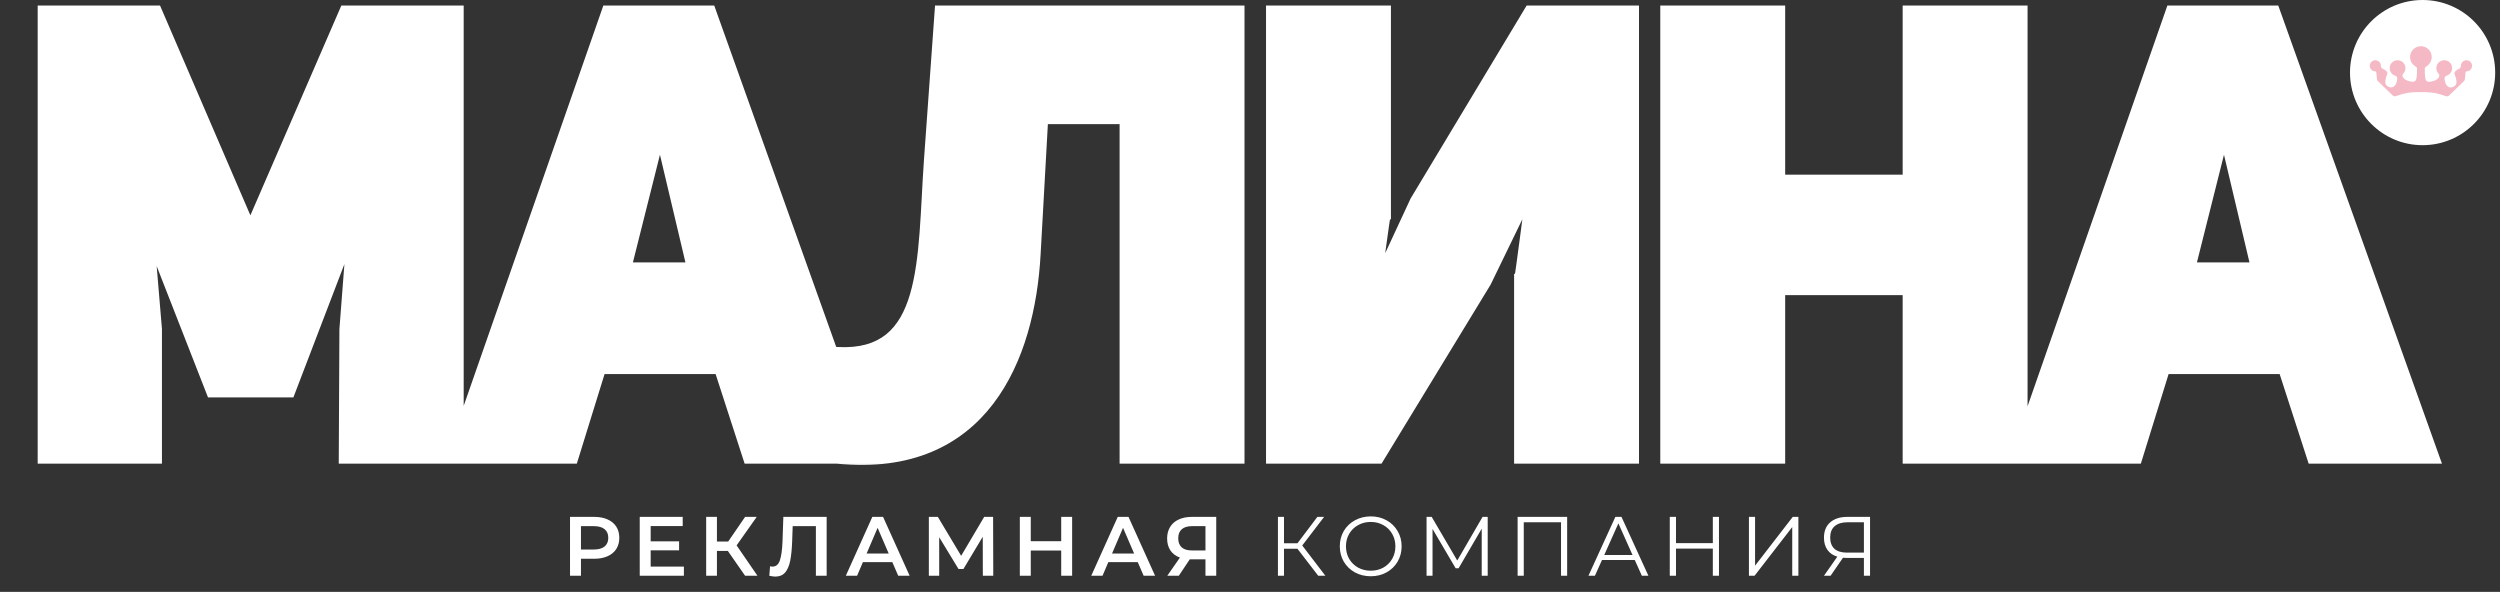 <?xml version="1.0" encoding="UTF-8"?> <svg xmlns="http://www.w3.org/2000/svg" width="245" height="58" viewBox="0 0 245 58" fill="none"><rect x="0" y="0" width="245" height="58" fill="#333333" stroke="none"/><mask id="path-1-outside-1_281_1631" maskUnits="userSpaceOnUse" x="3" y="-0.11" width="237" height="46" fill="black"><rect fill="white" x="3" y="-0.11" width="237" height="46"></rect><path d="M4.246 44.89V1.093H15.319L24.536 22.496L33.815 1.093H44.888V44.89H33.753L33.815 32.27L34.495 23.424L34.124 23.362L28.371 38.394H20.762L14.886 23.362L14.576 23.424L15.319 32.27V44.89H4.246ZM69.604 1.093L85.255 44.89H73.378L70.532 36.105H58.841L56.119 44.89H44.242L59.521 1.093H69.604ZM61.315 26.27H67.872L64.841 13.465H64.532L61.315 26.27ZM102.17 11.609L101.427 24.909C100.871 35.054 96.355 46.312 82.065 44.89V34.559C91.097 35.054 90.416 25.466 91.097 15.754L92.148 1.093H121.408V44.89H110.273V11.609H102.17ZM148.935 44.89V27.383C148.997 27.383 150.048 19.156 150.048 19.156L149.739 19.094L145.594 27.631L135.078 44.89H124.624V1.093H135.759V20.95C135.697 20.95 134.831 27.507 134.831 27.507L135.078 27.569L138.728 19.713L149.924 1.093H160.07V44.89H148.935ZM174.394 28.373V44.89H163.26V1.093H174.394V17.671H187.014V1.093H198.149V44.89H187.014V28.373H174.394ZM222.879 1.093L238.53 44.89H226.653L223.807 36.105H212.115L209.394 44.89H197.517L212.796 1.093H222.879ZM214.59 26.27H221.147L218.116 13.465H217.807L214.59 26.27Z"></path></mask><path d="M4.246 44.89V1.093H15.319L24.536 22.496L33.815 1.093H44.888V44.89H33.753L33.815 32.27L34.495 23.424L34.124 23.362L28.371 38.394H20.762L14.886 23.362L14.576 23.424L15.319 32.27V44.89H4.246ZM69.604 1.093L85.255 44.89H73.378L70.532 36.105H58.841L56.119 44.89H44.242L59.521 1.093H69.604ZM61.315 26.27H67.872L64.841 13.465H64.532L61.315 26.27ZM102.17 11.609L101.427 24.909C100.871 35.054 96.355 46.312 82.065 44.89V34.559C91.097 35.054 90.416 25.466 91.097 15.754L92.148 1.093H121.408V44.89H110.273V11.609H102.17ZM148.935 44.89V27.383C148.997 27.383 150.048 19.156 150.048 19.156L149.739 19.094L145.594 27.631L135.078 44.89H124.624V1.093H135.759V20.95C135.697 20.95 134.831 27.507 134.831 27.507L135.078 27.569L138.728 19.713L149.924 1.093H160.07V44.89H148.935ZM174.394 28.373V44.89H163.26V1.093H174.394V17.671H187.014V1.093H198.149V44.89H187.014V28.373H174.394ZM222.879 1.093L238.53 44.89H226.653L223.807 36.105H212.115L209.394 44.89H197.517L212.796 1.093H222.879ZM214.59 26.27H221.147L218.116 13.465H217.807L214.59 26.27Z" fill="white"></path><path d="M4.246 44.89H3.693V45.442H4.246V44.89ZM4.246 1.093V0.54H3.693V1.093H4.246ZM15.319 1.093L15.826 0.874L15.682 0.54H15.319V1.093ZM24.536 22.496L24.028 22.715L24.534 23.89L25.043 22.716L24.536 22.496ZM33.815 1.093V0.54H33.452L33.308 0.873L33.815 1.093ZM44.888 1.093H45.441V0.54H44.888V1.093ZM44.888 44.89V45.442H45.441V44.89H44.888ZM33.753 44.89L33.2 44.887L33.198 45.442H33.753V44.89ZM33.815 32.27L33.264 32.228L33.262 32.248L33.262 32.267L33.815 32.27ZM34.495 23.424L35.046 23.467L35.085 22.962L34.586 22.879L34.495 23.424ZM34.124 23.362L34.215 22.817L33.769 22.743L33.608 23.165L34.124 23.362ZM28.371 38.394V38.947H28.751L28.887 38.592L28.371 38.394ZM20.762 38.394L20.248 38.596L20.385 38.947H20.762V38.394ZM14.886 23.362L15.4 23.161L15.232 22.73L14.777 22.82L14.886 23.362ZM14.576 23.424L14.468 22.882L13.984 22.979L14.026 23.471L14.576 23.424ZM15.319 32.27H15.871V32.247L15.87 32.224L15.319 32.27ZM15.319 44.89V45.442H15.871V44.89H15.319ZM4.798 44.89V1.093H3.693V44.89H4.798ZM4.246 1.646H15.319V0.54H4.246V1.646ZM14.811 1.311L24.028 22.715L25.044 22.278L15.826 0.874L14.811 1.311ZM25.043 22.716L34.322 1.313L33.308 0.873L24.029 22.276L25.043 22.716ZM33.815 1.646H44.888V0.54H33.815V1.646ZM44.335 1.093V44.89H45.441V1.093H44.335ZM44.888 44.337H33.753V45.442H44.888V44.337ZM34.306 44.892L34.367 32.273L33.262 32.267L33.2 44.887L34.306 44.892ZM34.366 32.313L35.046 23.467L33.944 23.382L33.264 32.228L34.366 32.313ZM34.586 22.879L34.215 22.817L34.033 23.908L34.404 23.969L34.586 22.879ZM33.608 23.165L27.855 38.197L28.887 38.592L34.64 23.56L33.608 23.165ZM28.371 37.842H20.762V38.947H28.371V37.842ZM21.277 38.193L15.4 23.161L14.371 23.564L20.248 38.596L21.277 38.193ZM14.777 22.82L14.468 22.882L14.685 23.966L14.994 23.904L14.777 22.82ZM14.026 23.471L14.768 32.316L15.87 32.224L15.127 23.378L14.026 23.471ZM14.766 32.27V44.89H15.871V32.27H14.766ZM15.319 44.337H4.246V45.442H15.319V44.337ZM69.604 1.093L70.125 0.907L69.994 0.54H69.604V1.093ZM85.255 44.89V45.442H86.039L85.775 44.704L85.255 44.89ZM73.378 44.89L72.852 45.06L72.976 45.442H73.378V44.89ZM70.532 36.105L71.058 35.935L70.934 35.553H70.532V36.105ZM58.841 36.105V35.553H58.433L58.313 35.942L58.841 36.105ZM56.119 44.89V45.442H56.526L56.647 45.053L56.119 44.89ZM44.242 44.89L43.72 44.708L43.463 45.442H44.242V44.89ZM59.521 1.093V0.54H59.129L58.999 0.911L59.521 1.093ZM61.315 26.27L60.779 26.135L60.606 26.823H61.315V26.27ZM67.872 26.27V26.823H68.571L68.41 26.142L67.872 26.27ZM64.841 13.465L65.379 13.338L65.278 12.912H64.841V13.465ZM64.532 13.465V12.912H64.101L63.996 13.33L64.532 13.465ZM69.084 1.279L84.734 45.076L85.775 44.704L70.125 0.907L69.084 1.279ZM85.255 44.337H73.378V45.442H85.255V44.337ZM73.903 44.719L71.058 35.935L70.006 36.276L72.852 45.06L73.903 44.719ZM70.532 35.553H58.841V36.658H70.532V35.553ZM58.313 35.942L55.591 44.726L56.647 45.053L59.368 36.269L58.313 35.942ZM56.119 44.337H44.242V45.442H56.119V44.337ZM44.764 45.072L60.043 1.275L58.999 0.911L43.72 44.708L44.764 45.072ZM59.521 1.646H69.604V0.54H59.521V1.646ZM61.315 26.823H67.872V25.717H61.315V26.823ZM68.41 26.142L65.379 13.338L64.303 13.592L67.334 26.397L68.41 26.142ZM64.841 12.912H64.532V14.018H64.841V12.912ZM63.996 13.33L60.779 26.135L61.851 26.404L65.068 13.6L63.996 13.33ZM102.17 11.609V11.056H101.647L101.618 11.578L102.17 11.609ZM101.427 24.909L100.875 24.878L100.875 24.879L101.427 24.909ZM82.065 44.89H81.512V45.39L82.01 45.44L82.065 44.89ZM82.065 34.559L82.095 34.007L81.512 33.975V34.559H82.065ZM91.097 15.754L90.545 15.714L90.545 15.715L91.097 15.754ZM92.148 1.093V0.54H91.634L91.597 1.053L92.148 1.093ZM121.408 1.093H121.961V0.54H121.408V1.093ZM121.408 44.89V45.442H121.961V44.89H121.408ZM110.273 44.89H109.721V45.442H110.273V44.89ZM110.273 11.609H110.826V11.056H110.273V11.609ZM101.618 11.578L100.875 24.878L101.979 24.94L102.721 11.64L101.618 11.578ZM100.875 24.879C100.6 29.898 99.346 35.121 96.457 38.902C93.597 42.644 89.088 45.033 82.12 44.34L82.01 45.44C89.332 46.169 94.226 43.64 97.335 39.573C100.415 35.543 101.698 30.065 101.979 24.939L100.875 24.879ZM82.618 44.89V34.559H81.512V44.89H82.618ZM82.035 35.111C84.394 35.24 86.19 34.712 87.538 33.626C88.875 32.547 89.704 30.973 90.243 29.14C90.782 27.308 91.046 25.167 91.22 22.901C91.391 20.671 91.482 18.165 91.648 15.792L90.545 15.715C90.371 18.198 90.292 20.533 90.117 22.817C89.945 25.064 89.687 27.111 89.182 28.828C88.677 30.544 87.94 31.881 86.844 32.765C85.758 33.64 84.252 34.125 82.095 34.007L82.035 35.111ZM91.648 15.793L92.7 1.132L91.597 1.053L90.545 15.714L91.648 15.793ZM92.148 1.646H121.408V0.54H92.148V1.646ZM120.855 1.093V44.89H121.961V1.093H120.855ZM121.408 44.337H110.273V45.442H121.408V44.337ZM110.826 44.89V11.609H109.721V44.89H110.826ZM110.273 11.056H102.17V12.162H110.273V11.056ZM148.935 44.89H148.382V45.442H148.935V44.89ZM148.935 27.383V26.831H148.382V27.383H148.935ZM150.048 19.156L150.596 19.226L150.662 18.715L150.157 18.614L150.048 19.156ZM149.739 19.094L149.847 18.552L149.428 18.468L149.242 18.853L149.739 19.094ZM145.594 27.631L146.066 27.918L146.08 27.896L146.092 27.872L145.594 27.631ZM135.078 44.89V45.442H135.389L135.55 45.177L135.078 44.89ZM124.624 44.89H124.071V45.442H124.624V44.89ZM124.624 1.093V0.54H124.071V1.093H124.624ZM135.759 1.093H136.311V0.54H135.759V1.093ZM135.759 20.95V21.503H136.311V20.95H135.759ZM134.831 27.507L134.283 27.435L134.218 27.924L134.697 28.043L134.831 27.507ZM135.078 27.569L134.944 28.105L135.387 28.216L135.579 27.802L135.078 27.569ZM138.728 19.713L138.254 19.428L138.239 19.453L138.227 19.48L138.728 19.713ZM149.924 1.093V0.54H149.612L149.451 0.808L149.924 1.093ZM160.07 1.093H160.622V0.54H160.07V1.093ZM160.07 44.89V45.442H160.622V44.89H160.07ZM149.487 44.89V27.383H148.382V44.89H149.487ZM148.935 27.936C149.132 27.936 149.26 27.835 149.31 27.79C149.364 27.74 149.396 27.69 149.409 27.668C149.438 27.621 149.453 27.58 149.458 27.567C149.47 27.534 149.477 27.504 149.48 27.491C149.488 27.459 149.495 27.424 149.501 27.391C149.514 27.323 149.529 27.228 149.547 27.114C149.582 26.885 149.629 26.56 149.682 26.174C149.79 25.401 149.927 24.37 150.063 23.342C150.198 22.313 150.332 21.284 150.431 20.512C150.481 20.126 150.522 19.805 150.551 19.58C150.566 19.467 150.577 19.379 150.585 19.319C150.588 19.288 150.591 19.265 150.593 19.25C150.594 19.242 150.595 19.236 150.596 19.232C150.596 19.23 150.596 19.229 150.596 19.227C150.596 19.227 150.596 19.227 150.596 19.226C150.596 19.226 150.596 19.226 150.596 19.226C150.596 19.226 150.596 19.226 150.048 19.156C149.5 19.086 149.5 19.086 149.5 19.086C149.5 19.086 149.5 19.086 149.5 19.086C149.5 19.087 149.5 19.087 149.5 19.087C149.5 19.088 149.499 19.09 149.499 19.092C149.499 19.096 149.498 19.102 149.497 19.109C149.495 19.125 149.492 19.148 149.488 19.178C149.48 19.238 149.469 19.327 149.455 19.439C149.426 19.664 149.385 19.985 149.335 20.371C149.235 21.142 149.102 22.17 148.967 23.198C148.831 24.226 148.694 25.252 148.587 26.022C148.534 26.407 148.488 26.725 148.454 26.946C148.437 27.057 148.423 27.139 148.414 27.191C148.409 27.218 148.406 27.229 148.406 27.229C148.407 27.228 148.408 27.224 148.409 27.219C148.41 27.214 148.414 27.203 148.419 27.188C148.422 27.179 148.436 27.141 148.464 27.096C148.476 27.074 148.508 27.026 148.561 26.976C148.61 26.931 148.738 26.831 148.935 26.831V27.936ZM150.157 18.614L149.847 18.552L149.631 19.636L149.94 19.698L150.157 18.614ZM149.242 18.853L145.097 27.389L146.092 27.872L150.236 19.335L149.242 18.853ZM145.122 27.343L134.606 44.602L135.55 45.177L146.066 27.918L145.122 27.343ZM135.078 44.337H124.624V45.442H135.078V44.337ZM125.176 44.89V1.093H124.071V44.89H125.176ZM124.624 1.646H135.759V0.54H124.624V1.646ZM135.206 1.093V20.95H136.311V1.093H135.206ZM135.759 20.397C135.601 20.397 135.487 20.463 135.426 20.508C135.367 20.553 135.329 20.599 135.311 20.625C135.274 20.675 135.254 20.721 135.247 20.737C135.231 20.774 135.222 20.808 135.218 20.82C135.209 20.852 135.202 20.887 135.196 20.914C135.184 20.972 135.171 21.05 135.156 21.142C135.125 21.326 135.086 21.586 135.041 21.894C134.95 22.512 134.836 23.334 134.724 24.154C134.612 24.974 134.501 25.794 134.419 26.409C134.378 26.717 134.344 26.973 134.32 27.152C134.308 27.242 134.299 27.313 134.292 27.361C134.289 27.385 134.287 27.403 134.285 27.416C134.284 27.422 134.284 27.427 134.283 27.43C134.283 27.431 134.283 27.433 134.283 27.433C134.283 27.434 134.283 27.434 134.283 27.434C134.283 27.434 134.283 27.434 134.283 27.435C134.283 27.435 134.283 27.435 134.831 27.507C135.379 27.579 135.379 27.579 135.379 27.579C135.379 27.579 135.379 27.579 135.379 27.579C135.379 27.579 135.379 27.579 135.379 27.578C135.379 27.577 135.379 27.576 135.379 27.575C135.38 27.572 135.38 27.567 135.381 27.561C135.383 27.548 135.385 27.53 135.388 27.506C135.395 27.458 135.404 27.388 135.416 27.298C135.44 27.119 135.474 26.863 135.515 26.556C135.597 25.941 135.707 25.122 135.819 24.303C135.931 23.484 136.045 22.666 136.134 22.054C136.179 21.748 136.218 21.496 136.246 21.322C136.261 21.233 136.272 21.171 136.28 21.133C136.284 21.113 136.285 21.11 136.283 21.117C136.283 21.117 136.277 21.141 136.263 21.173C136.258 21.185 136.239 21.228 136.203 21.277C136.185 21.302 136.148 21.348 136.089 21.392C136.03 21.437 135.916 21.503 135.759 21.503V20.397ZM134.697 28.043L134.944 28.105L135.212 27.033L134.965 26.971L134.697 28.043ZM135.579 27.802L139.229 19.945L138.227 19.48L134.577 27.336L135.579 27.802ZM139.202 19.997L150.398 1.378L149.451 0.808L138.254 19.428L139.202 19.997ZM149.924 1.646H160.07V0.54H149.924V1.646ZM159.517 1.093V44.89H160.622V1.093H159.517ZM160.07 44.337H148.935V45.442H160.07V44.337ZM174.394 28.373V27.82H173.842V28.373H174.394ZM174.394 44.89V45.442H174.947V44.89H174.394ZM163.26 44.89H162.707V45.442H163.26V44.89ZM163.26 1.093V0.54H162.707V1.093H163.26ZM174.394 1.093H174.947V0.54H174.394V1.093ZM174.394 17.671H173.842V18.224H174.394V17.671ZM187.014 17.671V18.224H187.567V17.671H187.014ZM187.014 1.093V0.54H186.461V1.093H187.014ZM198.149 1.093H198.701V0.54H198.149V1.093ZM198.149 44.89V45.442H198.701V44.89H198.149ZM187.014 44.89H186.461V45.442H187.014V44.89ZM187.014 28.373H187.567V27.82H187.014V28.373ZM173.842 28.373V44.89H174.947V28.373H173.842ZM174.394 44.337H163.26V45.442H174.394V44.337ZM163.812 44.89V1.093H162.707V44.89H163.812ZM163.26 1.646H174.394V0.54H163.26V1.646ZM173.842 1.093V17.671H174.947V1.093H173.842ZM174.394 18.224H187.014V17.119H174.394V18.224ZM187.567 17.671V1.093H186.461V17.671H187.567ZM187.014 1.646H198.149V0.54H187.014V1.646ZM197.596 1.093V44.89H198.701V1.093H197.596ZM198.149 44.337H187.014V45.442H198.149V44.337ZM187.567 44.89V28.373H186.461V44.89H187.567ZM187.014 27.82H174.394V28.926H187.014V27.82ZM222.879 1.093L223.4 0.907L223.269 0.54H222.879V1.093ZM238.53 44.89V45.442H239.314L239.05 44.704L238.53 44.89ZM226.653 44.89L226.127 45.06L226.251 45.442H226.653V44.89ZM223.807 36.105L224.333 35.935L224.209 35.553H223.807V36.105ZM212.115 36.105V35.553H211.708L211.588 35.942L212.115 36.105ZM209.394 44.89V45.442H209.801L209.922 45.053L209.394 44.89ZM197.517 44.89L196.995 44.708L196.738 45.442H197.517V44.89ZM212.796 1.093V0.54H212.403L212.274 0.911L212.796 1.093ZM214.59 26.27L214.054 26.135L213.881 26.823H214.59V26.27ZM221.147 26.27V26.823H221.846L221.685 26.142L221.147 26.27ZM218.116 13.465L218.654 13.338L218.553 12.912H218.116V13.465ZM217.807 13.465V12.912H217.376L217.271 13.33L217.807 13.465ZM222.359 1.279L238.009 45.076L239.05 44.704L223.4 0.907L222.359 1.279ZM238.53 44.337H226.653V45.442H238.53V44.337ZM227.178 44.719L224.333 35.935L223.281 36.276L226.127 45.06L227.178 44.719ZM223.807 35.553H212.115V36.658H223.807V35.553ZM211.588 35.942L208.866 44.726L209.922 45.053L212.643 36.269L211.588 35.942ZM209.394 44.337H197.517V45.442H209.394V44.337ZM198.038 45.072L213.318 1.275L212.274 0.911L196.995 44.708L198.038 45.072ZM212.796 1.646H222.879V0.54H212.796V1.646ZM214.59 26.823H221.147V25.717H214.59V26.823ZM221.685 26.142L218.654 13.338L217.578 13.592L220.609 26.397L221.685 26.142ZM218.116 12.912H217.807V14.018H218.116V12.912ZM217.271 13.33L214.054 26.135L215.126 26.404L218.343 13.6L217.271 13.33Z" fill="white" mask="url(#path-1-outside-1_281_1631)"></path><path d="M58.236 50.655C58.736 50.655 59.17 50.737 59.538 50.902C59.911 51.067 60.197 51.303 60.395 51.611C60.593 51.919 60.692 52.284 60.692 52.707C60.692 53.125 60.593 53.49 60.395 53.803C60.197 54.111 59.911 54.347 59.538 54.512C59.17 54.677 58.736 54.759 58.236 54.759H56.934V56.424H55.862V50.655H58.236ZM58.186 53.853C58.653 53.853 59.008 53.754 59.249 53.556C59.491 53.358 59.612 53.075 59.612 52.707C59.612 52.339 59.491 52.056 59.249 51.858C59.008 51.66 58.653 51.562 58.186 51.562H56.934V53.853H58.186ZM67.021 55.526V56.424H62.694V50.655H66.905V51.553H63.766V53.053H66.551V53.935H63.766V55.526H67.021ZM71.33 53.993H70.259V56.424H69.204V50.655H70.259V53.07H71.363L73.02 50.655H74.157L72.187 53.449L74.231 56.424H73.02L71.33 53.993ZM81.012 50.655V56.424H79.957V51.562H77.683L77.633 53.004C77.606 53.811 77.54 54.468 77.436 54.973C77.331 55.473 77.164 55.855 76.933 56.119C76.702 56.377 76.383 56.506 75.977 56.506C75.834 56.506 75.639 56.479 75.392 56.424L75.466 55.493C75.537 55.515 75.62 55.526 75.713 55.526C76.048 55.526 76.284 55.328 76.422 54.932C76.565 54.531 76.653 53.902 76.686 53.045L76.768 50.655H81.012ZM87.448 55.089H84.564L83.995 56.424H82.891L85.487 50.655H86.541L89.145 56.424H88.025L87.448 55.089ZM87.094 54.248L86.006 51.726L84.926 54.248H87.094ZM96.318 56.424L96.31 52.6L94.414 55.764H93.936L92.041 52.649V56.424H91.027V50.655H91.909L94.192 54.471L96.45 50.655H97.323L97.34 56.424H96.318ZM105.069 50.655V56.424H103.998V53.952H101.015V56.424H99.943V50.655H101.015V53.037H103.998V50.655H105.069ZM111.5 55.089H108.616L108.047 56.424H106.943L109.539 50.655H110.594L113.198 56.424H112.077L111.5 55.089ZM111.146 54.248L110.058 51.726L108.979 54.248H111.146ZM119.191 50.655V56.424H118.136V54.817H116.71H116.595L115.523 56.424H114.394L115.631 54.644C115.23 54.495 114.919 54.262 114.699 53.943C114.485 53.619 114.378 53.229 114.378 52.773C114.378 52.334 114.477 51.954 114.675 51.636C114.872 51.317 115.153 51.075 115.515 50.91C115.878 50.74 116.304 50.655 116.793 50.655H119.191ZM116.826 51.562C116.386 51.562 116.048 51.663 115.812 51.867C115.581 52.07 115.466 52.367 115.466 52.757C115.466 53.136 115.578 53.43 115.804 53.638C116.029 53.842 116.356 53.943 116.784 53.943H118.136V51.562H116.826ZM127.15 53.778H125.831V56.424H125.238V50.655H125.831V53.243H127.15L129.103 50.655H129.762L127.62 53.457L129.886 56.424H129.186L127.15 53.778ZM134.334 56.473C133.763 56.473 133.244 56.347 132.777 56.094C132.315 55.836 131.953 55.484 131.689 55.039C131.431 54.594 131.301 54.094 131.301 53.539C131.301 52.984 131.431 52.485 131.689 52.04C131.953 51.594 132.315 51.246 132.777 50.993C133.244 50.735 133.763 50.606 134.334 50.606C134.906 50.606 135.419 50.732 135.875 50.985C136.337 51.237 136.699 51.589 136.963 52.04C137.227 52.485 137.359 52.984 137.359 53.539C137.359 54.094 137.227 54.597 136.963 55.048C136.699 55.493 136.337 55.842 135.875 56.094C135.419 56.347 134.906 56.473 134.334 56.473ZM134.334 55.929C134.79 55.929 135.202 55.828 135.57 55.624C135.938 55.416 136.227 55.13 136.436 54.767C136.644 54.399 136.749 53.99 136.749 53.539C136.749 53.089 136.644 52.682 136.436 52.32C136.227 51.952 135.938 51.666 135.57 51.463C135.202 51.254 134.79 51.15 134.334 51.15C133.878 51.15 133.463 51.254 133.09 51.463C132.722 51.666 132.431 51.952 132.216 52.32C132.007 52.682 131.903 53.089 131.903 53.539C131.903 53.99 132.007 54.399 132.216 54.767C132.431 55.13 132.722 55.416 133.09 55.624C133.463 55.828 133.878 55.929 134.334 55.929ZM145.794 50.655V56.424H145.209V51.809L142.943 55.69H142.654L140.388 51.834V56.424H139.803V50.655H140.306L142.811 54.932L145.291 50.655H145.794ZM153.581 50.655V56.424H152.98V51.182H149.329V56.424H148.727V50.655H153.581ZM160.209 54.883H156.995L156.302 56.424H155.668L158.305 50.655H158.906L161.544 56.424H160.901L160.209 54.883ZM159.986 54.388L158.602 51.29L157.217 54.388H159.986ZM168.459 50.655V56.424H167.857V53.762H164.248V56.424H163.638V50.655H164.248V53.226H167.857V50.655H168.459ZM171.395 50.655H171.997V55.435L175.689 50.655H176.241V56.424H175.639V51.652L171.947 56.424H171.395V50.655ZM183.264 50.655V56.424H182.663V54.677H180.94C180.863 54.677 180.754 54.671 180.611 54.66L179.399 56.424H178.748L180.059 54.553C179.635 54.427 179.311 54.204 179.086 53.886C178.861 53.561 178.748 53.166 178.748 52.699C178.748 52.05 178.951 51.548 179.358 51.191C179.77 50.834 180.325 50.655 181.023 50.655H183.264ZM179.358 52.682C179.358 53.155 179.495 53.52 179.77 53.778C180.05 54.031 180.457 54.157 180.99 54.157H182.663V51.182H181.047C180.509 51.182 180.091 51.312 179.795 51.57C179.504 51.822 179.358 52.193 179.358 52.682Z" fill="white"></path><circle cx="237.414" cy="7.114" r="7.114" fill="white"></circle><path fill-rule="evenodd" clip-rule="evenodd" d="M236.867 6.741C236.867 6.643 236.805 6.557 236.72 6.508C236.401 6.325 236.187 5.981 236.187 5.588C236.187 5.002 236.661 4.527 237.247 4.527C237.833 4.527 238.307 5.002 238.307 5.588C238.307 5.978 238.096 6.32 237.781 6.504C237.693 6.555 237.629 6.644 237.629 6.746V6.746C237.63 7.226 237.63 7.861 237.843 7.967C238.009 8.05 238.14 8.019 238.313 7.978L238.359 7.967C238.658 7.898 238.878 7.811 239.018 7.537C239.027 7.519 239.035 7.5 239.042 7.48C239.079 7.377 239.025 7.269 238.953 7.187C238.833 7.051 238.761 6.872 238.761 6.677C238.761 6.249 239.107 5.903 239.534 5.903C239.962 5.903 240.308 6.249 240.308 6.677C240.308 7.013 240.094 7.299 239.794 7.406C239.679 7.447 239.566 7.527 239.562 7.65C239.562 7.66 239.562 7.67 239.562 7.68C239.578 8.112 239.792 8.615 240.222 8.569C240.381 8.552 240.472 8.5 240.594 8.397C240.87 8.164 240.682 7.6 240.561 7.312C240.515 7.204 240.529 7.077 240.614 6.996C240.691 6.922 240.789 6.838 240.881 6.792C240.908 6.779 240.937 6.767 240.968 6.757C241.09 6.719 241.171 6.575 241.171 6.447V6.447C241.171 6.147 241.415 5.903 241.716 5.903C242.016 5.903 242.26 6.147 242.26 6.447C242.26 6.748 242.016 6.992 241.716 6.992V6.992C241.671 6.992 241.63 7.023 241.625 7.067L241.551 7.777C241.544 7.844 241.513 7.907 241.465 7.953L240.006 9.361C239.928 9.437 239.813 9.462 239.709 9.427C239.452 9.339 238.955 9.178 238.588 9.113C238.03 9.014 237.149 9.026 237.1 9.027C237.099 9.027 237.098 9.026 237.098 9.025V9.025C237.098 9.024 237.097 9.023 237.096 9.023C236.778 9.026 236.274 9.044 235.908 9.108C235.541 9.173 235.044 9.334 234.787 9.422C234.684 9.457 234.569 9.433 234.49 9.357L233.032 7.949C232.983 7.902 232.953 7.839 232.946 7.772L232.872 7.066C232.867 7.022 232.826 6.99 232.781 6.99V6.99C232.48 6.99 232.236 6.747 232.236 6.446C232.236 6.145 232.48 5.902 232.781 5.902C233.081 5.902 233.325 6.145 233.325 6.446V6.446C233.325 6.573 233.406 6.714 233.527 6.752C233.558 6.762 233.588 6.773 233.616 6.787C233.707 6.833 233.806 6.917 233.883 6.991C233.967 7.072 233.981 7.199 233.936 7.307C233.814 7.596 233.627 8.159 233.902 8.392C234.025 8.495 234.116 8.547 234.275 8.564C234.704 8.61 234.919 8.107 234.934 7.676C234.934 7.667 234.934 7.658 234.934 7.649C234.932 7.527 234.818 7.445 234.702 7.404C234.403 7.297 234.189 7.011 234.189 6.675C234.189 6.248 234.535 5.902 234.962 5.902C235.39 5.902 235.736 6.248 235.736 6.675C235.736 6.87 235.664 7.049 235.544 7.185C235.472 7.267 235.418 7.375 235.455 7.478C235.462 7.497 235.47 7.516 235.478 7.532C235.618 7.806 235.838 7.893 236.138 7.962C236.153 7.966 236.169 7.969 236.183 7.973C236.356 8.014 236.487 8.045 236.653 7.962C236.866 7.856 236.867 7.222 236.867 6.741V6.741Z" fill="#F4B9C5"></path></svg> 